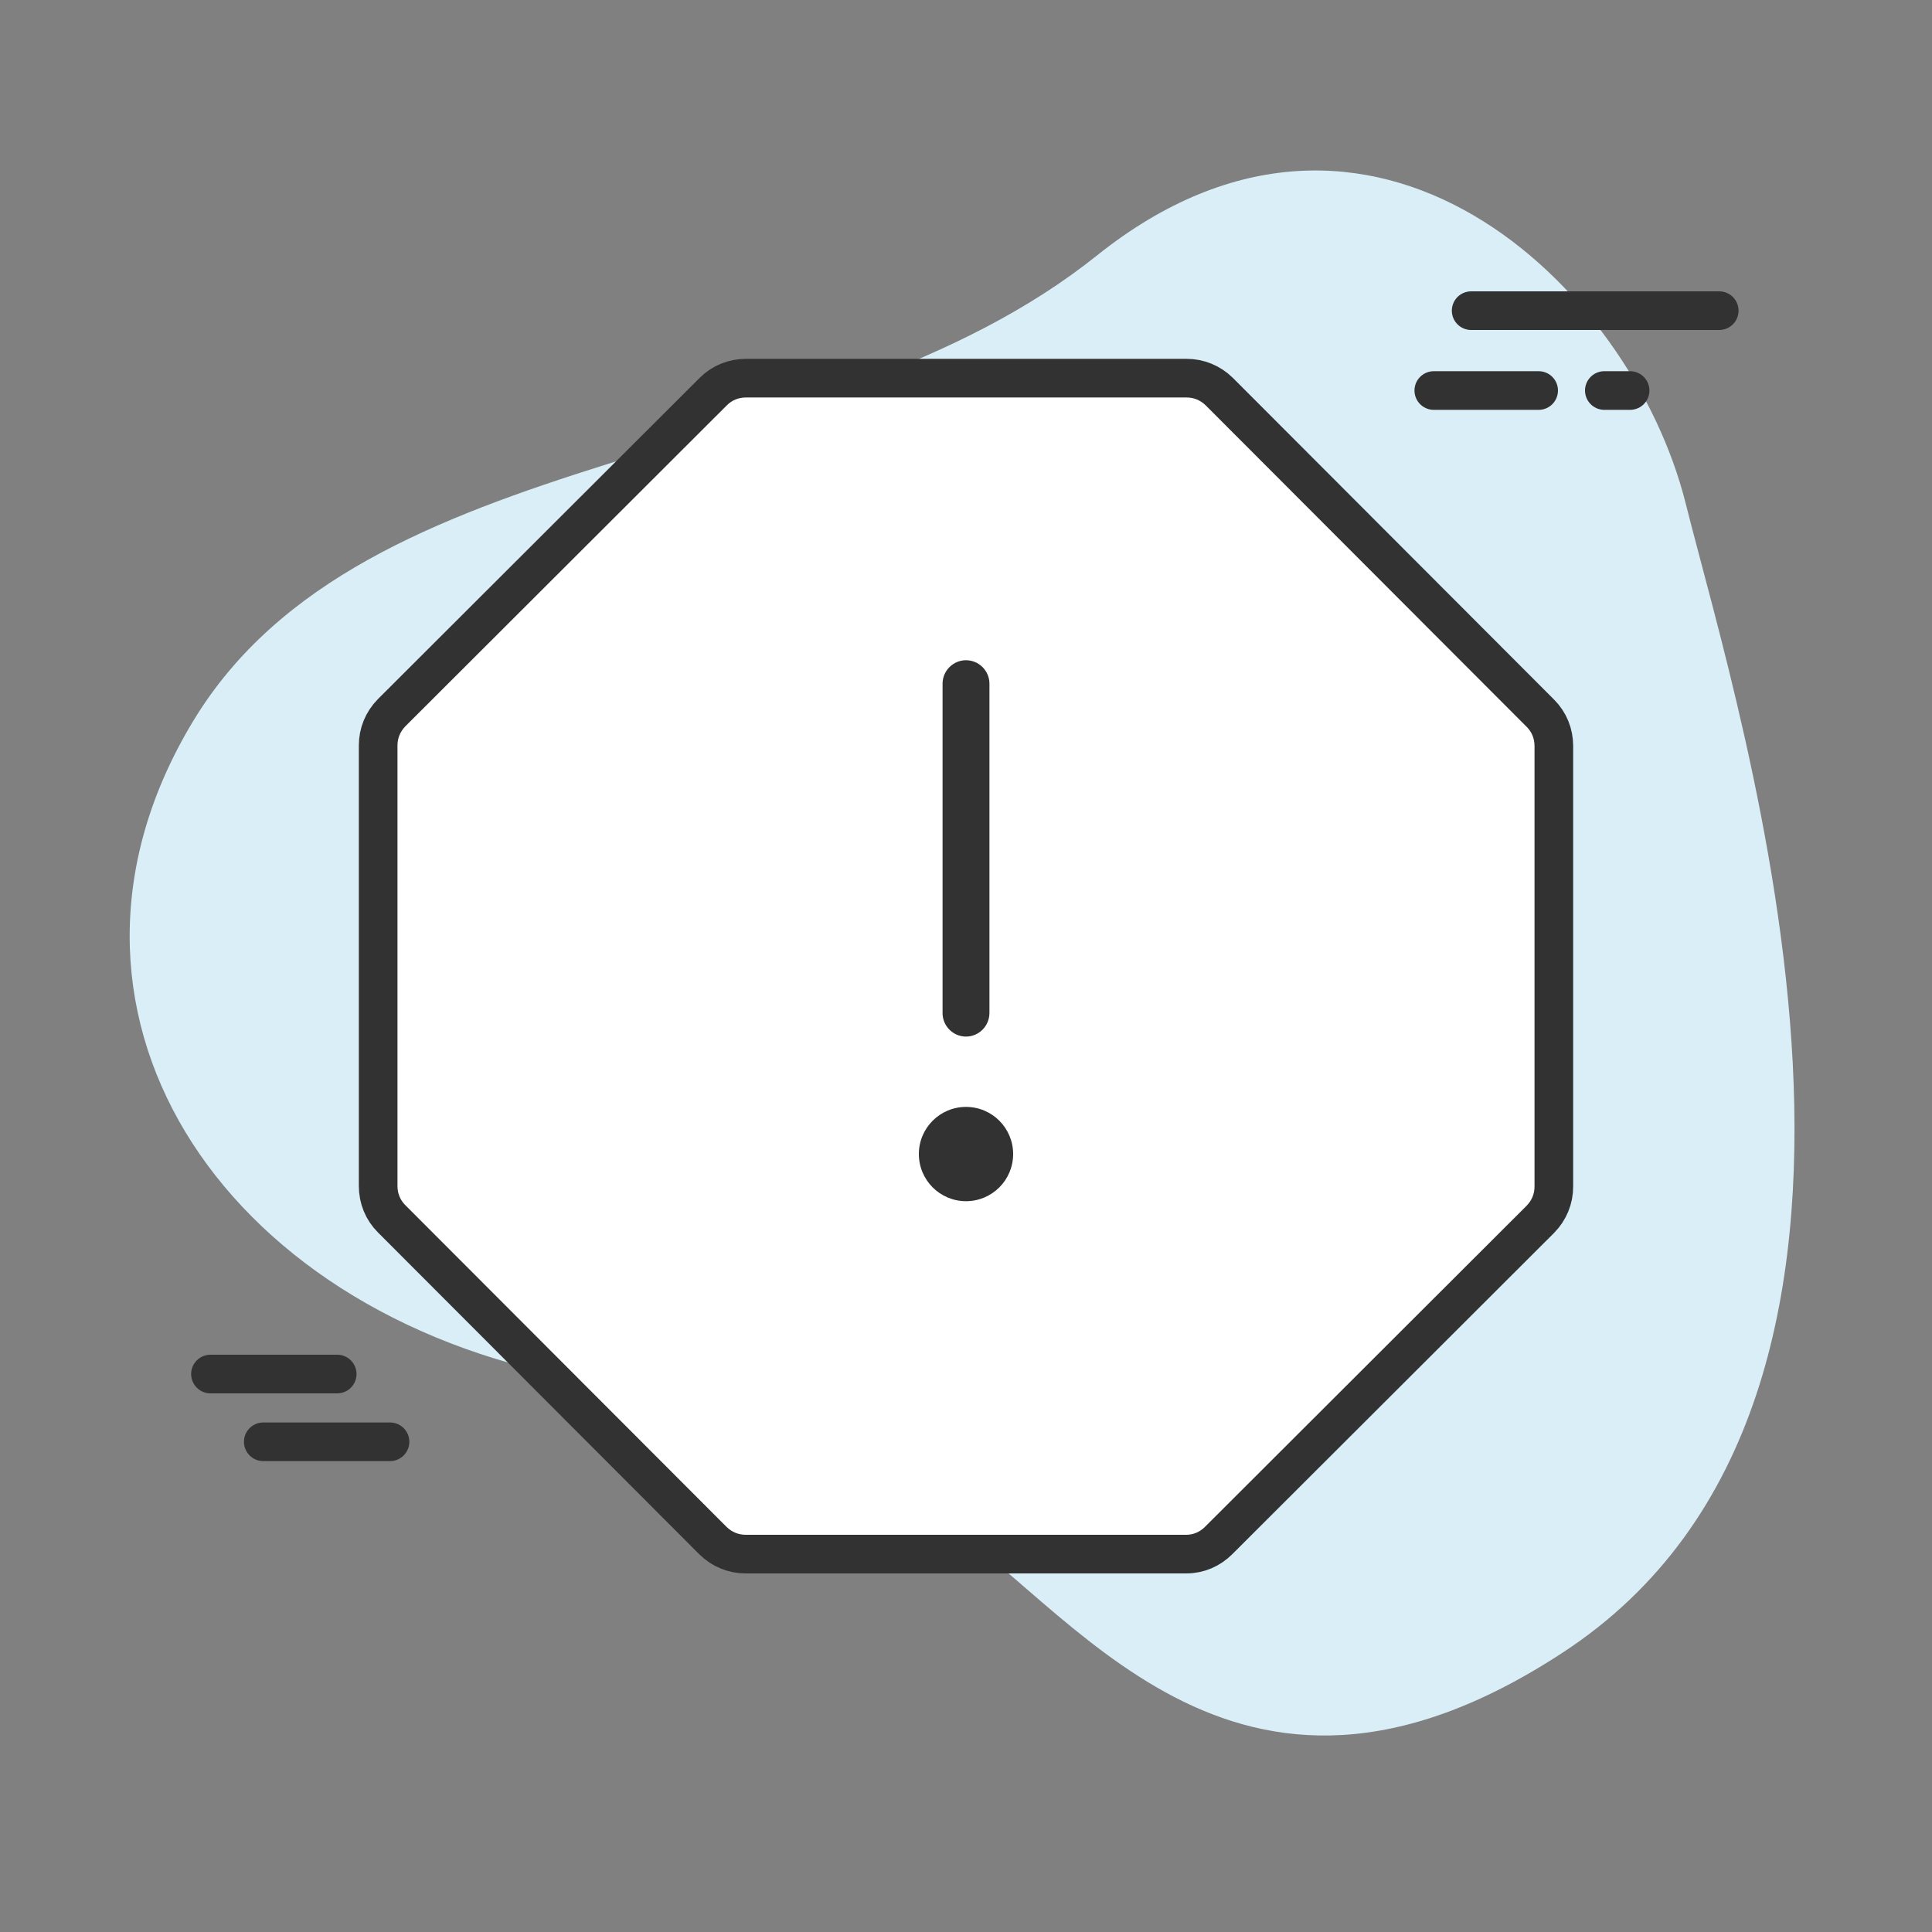 <?xml version="1.0" encoding="utf-8"?>
<!-- Generator: Adobe Illustrator 27.1.1, SVG Export Plug-In . SVG Version: 6.00 Build 0)  -->
<svg version="1.1" xmlns="http://www.w3.org/2000/svg" xmlns:xlink="http://www.w3.org/1999/xlink" x="0px" y="0px"
	 viewBox="0 0 75 75" style="enable-background:new 0 0 75 75;" xml:space="preserve">
<rect x="0" y="0" width="75" height="75" fill="#808080" stroke="none"/>
<style type="text/css">
	.st0{fill:#D9EEF6;}
	.st1{fill:#FFFFFF;stroke:#323232;stroke-width:1.5;stroke-miterlimit:10;}
	.st2{fill:#FFFFFF;stroke:#323232;stroke-width:1.5;stroke-linecap:round;stroke-linejoin:round;}
	.st3{fill:none;stroke:#323232;stroke-width:1.5;stroke-linecap:round;stroke-linejoin:round;}
	.st4{fill:#FFFFFF;}
	.st5{fill:#80C7E1;}
	.st6{fill:#80C7E1;stroke:#323232;stroke-width:1.5;stroke-linecap:round;stroke-linejoin:round;stroke-miterlimit:10;}
	.st7{fill:none;stroke:#323232;stroke-width:1.5;stroke-linecap:round;stroke-linejoin:round;stroke-miterlimit:10;}
	.st8{fill:#323232;stroke:#323232;stroke-width:1.5;stroke-linecap:round;stroke-linejoin:round;}
	.st9{fill:#FFFFFF;stroke:#323232;stroke-width:1.5;stroke-linecap:round;stroke-miterlimit:10;}
	.st10{fill:#80C7E1;stroke:#323232;stroke-width:1.5;stroke-linecap:round;stroke-linejoin:round;}
	.st11{fill:none;stroke:#323232;stroke-width:1.5;stroke-linecap:round;stroke-miterlimit:10;}
	.st12{fill:#FFFFFF;stroke:#323232;stroke-width:1.5;stroke-linecap:round;stroke-linejoin:round;stroke-miterlimit:10;}
	.st13{fill:none;}
	.st14{fill:#FFFFFF;stroke:#333333;stroke-width:1.5;stroke-linecap:round;stroke-linejoin:round;stroke-miterlimit:10;}
	.st15{fill:#80A7C3;}
	.st16{fill:none;stroke:#000000;stroke-width:1.367;stroke-linecap:round;stroke-linejoin:round;stroke-miterlimit:10;}
	.st17{fill:#FFFFFF;stroke:#1D1D1B;stroke-width:1.5;stroke-miterlimit:10;}
	.st18{fill:#1D1D1B;}
	.st19{fill:none;stroke:#1D1D1B;stroke-width:1.5;stroke-linecap:round;stroke-linejoin:round;stroke-miterlimit:10;}
	.st20{fill:#323232;}
	.st21{fill:#323232;stroke:#323232;stroke-width:0.5;stroke-linecap:round;stroke-linejoin:round;stroke-miterlimit:10;}
	.st22{fill:none;stroke:#1D1D1B;stroke-width:1.5;stroke-linecap:round;stroke-miterlimit:10;}
	.st23{fill:#FFFFFF;stroke:#323232;stroke-miterlimit:10;}
	.st24{fill:#80C7E1;stroke:#323232;stroke-width:1.5;stroke-miterlimit:10;}
	.st25{fill:none;stroke:#323232;stroke-width:1.5;stroke-miterlimit:10;}
	.st26{fill:#80C7E1;stroke:#323232;stroke-width:1.406;stroke-miterlimit:10;}
	.st27{fill:#FFFFFF;stroke:#323232;stroke-width:1.406;stroke-miterlimit:10;}
	.st28{fill:#80C7E1;stroke:#333333;stroke-width:1.412;stroke-linecap:round;stroke-linejoin:round;stroke-miterlimit:10;}
	.st29{fill:#80C7E1;stroke:#1D1D1B;stroke-width:1.5;stroke-linecap:round;stroke-linejoin:round;stroke-miterlimit:10;}
	.st30{fill:#FFFFFF;stroke:#1D1D1B;stroke-width:1.5;stroke-linecap:round;stroke-linejoin:round;stroke-miterlimit:10;}
	.st31{fill:#323232;stroke:#323232;stroke-width:0.5;}
	.st32{fill-rule:evenodd;clip-rule:evenodd;fill:#323232;}
	.st33{fill:#80A7C3;stroke:#323232;stroke-miterlimit:10;}
	.st34{fill:none;stroke:#323232;stroke-width:1.386;stroke-linecap:round;stroke-linejoin:round;stroke-miterlimit:10;}
	.st35{fill:none;stroke:#323232;stroke-width:1.327;stroke-linecap:round;stroke-linejoin:round;stroke-miterlimit:10;}
	.st36{fill:#FFFFFF;stroke:#E30613;stroke-width:2.603;stroke-miterlimit:10;}
	.st37{fill:#E30613;stroke:#E30613;stroke-width:1.5;stroke-miterlimit:10;}
	.st38{fill:#FFFFFF;stroke:#000000;stroke-width:1.5;stroke-linecap:round;stroke-linejoin:round;stroke-miterlimit:10;}
	.st39{fill:#80C7E1;stroke:#000000;stroke-width:1.5;stroke-linecap:round;stroke-linejoin:round;stroke-miterlimit:10;}
	.st40{fill:none;stroke:#313131;stroke-width:1.5;stroke-linecap:round;stroke-linejoin:round;stroke-miterlimit:10;}
	.st41{fill:none;stroke:#323232;stroke-width:1.5;stroke-linecap:round;stroke-linejoin:round;stroke-dasharray:3.138,3.138;}
	.st42{fill:#FFFFFF;stroke:#333333;stroke-width:1.412;stroke-linecap:round;stroke-linejoin:round;stroke-miterlimit:10;}
	.st43{fill:#FFFFFF;stroke:#323232;stroke-linecap:round;stroke-linejoin:round;stroke-miterlimit:10;}
	.st44{fill:#323232;stroke:#323232;stroke-width:0.5;stroke-miterlimit:10;}
	.st45{fill:none;stroke:#323232;stroke-width:1.344;stroke-linecap:round;stroke-linejoin:round;stroke-miterlimit:10;}
	.st46{fill:#FFFFFF;stroke:#E30613;stroke-width:2.5;stroke-miterlimit:10;}
	.st47{fill:#E30613;stroke:#E30613;stroke-miterlimit:10;}
	.st48{fill:#FAD643;}
	.st49{fill:#FAD643;stroke:#000000;stroke-width:1.5;stroke-linecap:round;stroke-linejoin:round;stroke-miterlimit:10;}
</style>
<g id="Shape">
	<path class="st0" d="M36.22,58.84c0,0-2.34-3.2-13.83-5.32C8.44,50.94,0.79,39.08,7.5,27.99C14.15,17,31.95,18.43,42.58,9.92
		c10.63-8.5,20.73,1.12,22.86,9.63c2.13,8.51,10.54,34.59-4.77,44.6C47.71,72.64,41.54,62.03,36.22,58.84z"/>
</g>
<g id="Icon">
	<g>
		<g>
			<path class="st1" d="M46.05,60.33h-17.1c-0.48,0-0.92-0.18-1.27-0.52L15.2,47.31c-0.34-0.34-0.52-0.79-0.52-1.27v-17.1
				c0-0.48,0.18-0.92,0.52-1.27L27.69,15.2c0.34-0.34,0.79-0.52,1.27-0.52h17.1c0.48,0,0.92,0.18,1.27,0.52L59.8,27.69
				c0.34,0.34,0.52,0.79,0.52,1.27v17.1c0,0.48-0.18,0.92-0.52,1.27L47.31,59.8C46.97,60.14,46.53,60.33,46.05,60.33z"/>
		</g>
		<g>
			<circle class="st20" cx="37.5" cy="44.8" r="1.83"/>
			<path class="st20" d="M37.5,40.24c-0.5,0-0.91-0.41-0.91-0.91V26.54c0-0.5,0.41-0.91,0.91-0.91s0.91,0.41,0.91,0.91v12.78
				C38.41,39.83,38,40.24,37.5,40.24z"/>
		</g>
		<g>
			<line class="st3" x1="66.74" y1="12.06" x2="57.11" y2="12.06"/>
			<line class="st3" x1="59.73" y1="15.16" x2="55.66" y2="15.16"/>
			<line class="st3" x1="63.28" y1="15.16" x2="62.28" y2="15.16"/>
		</g>
		<g>
			<line class="st3" x1="13.09" y1="53.34" x2="8.17" y2="53.34"/>
			<line class="st3" x1="15.14" y1="55.97" x2="10.22" y2="55.97"/>
		</g>
	</g>
</g>
</svg>
